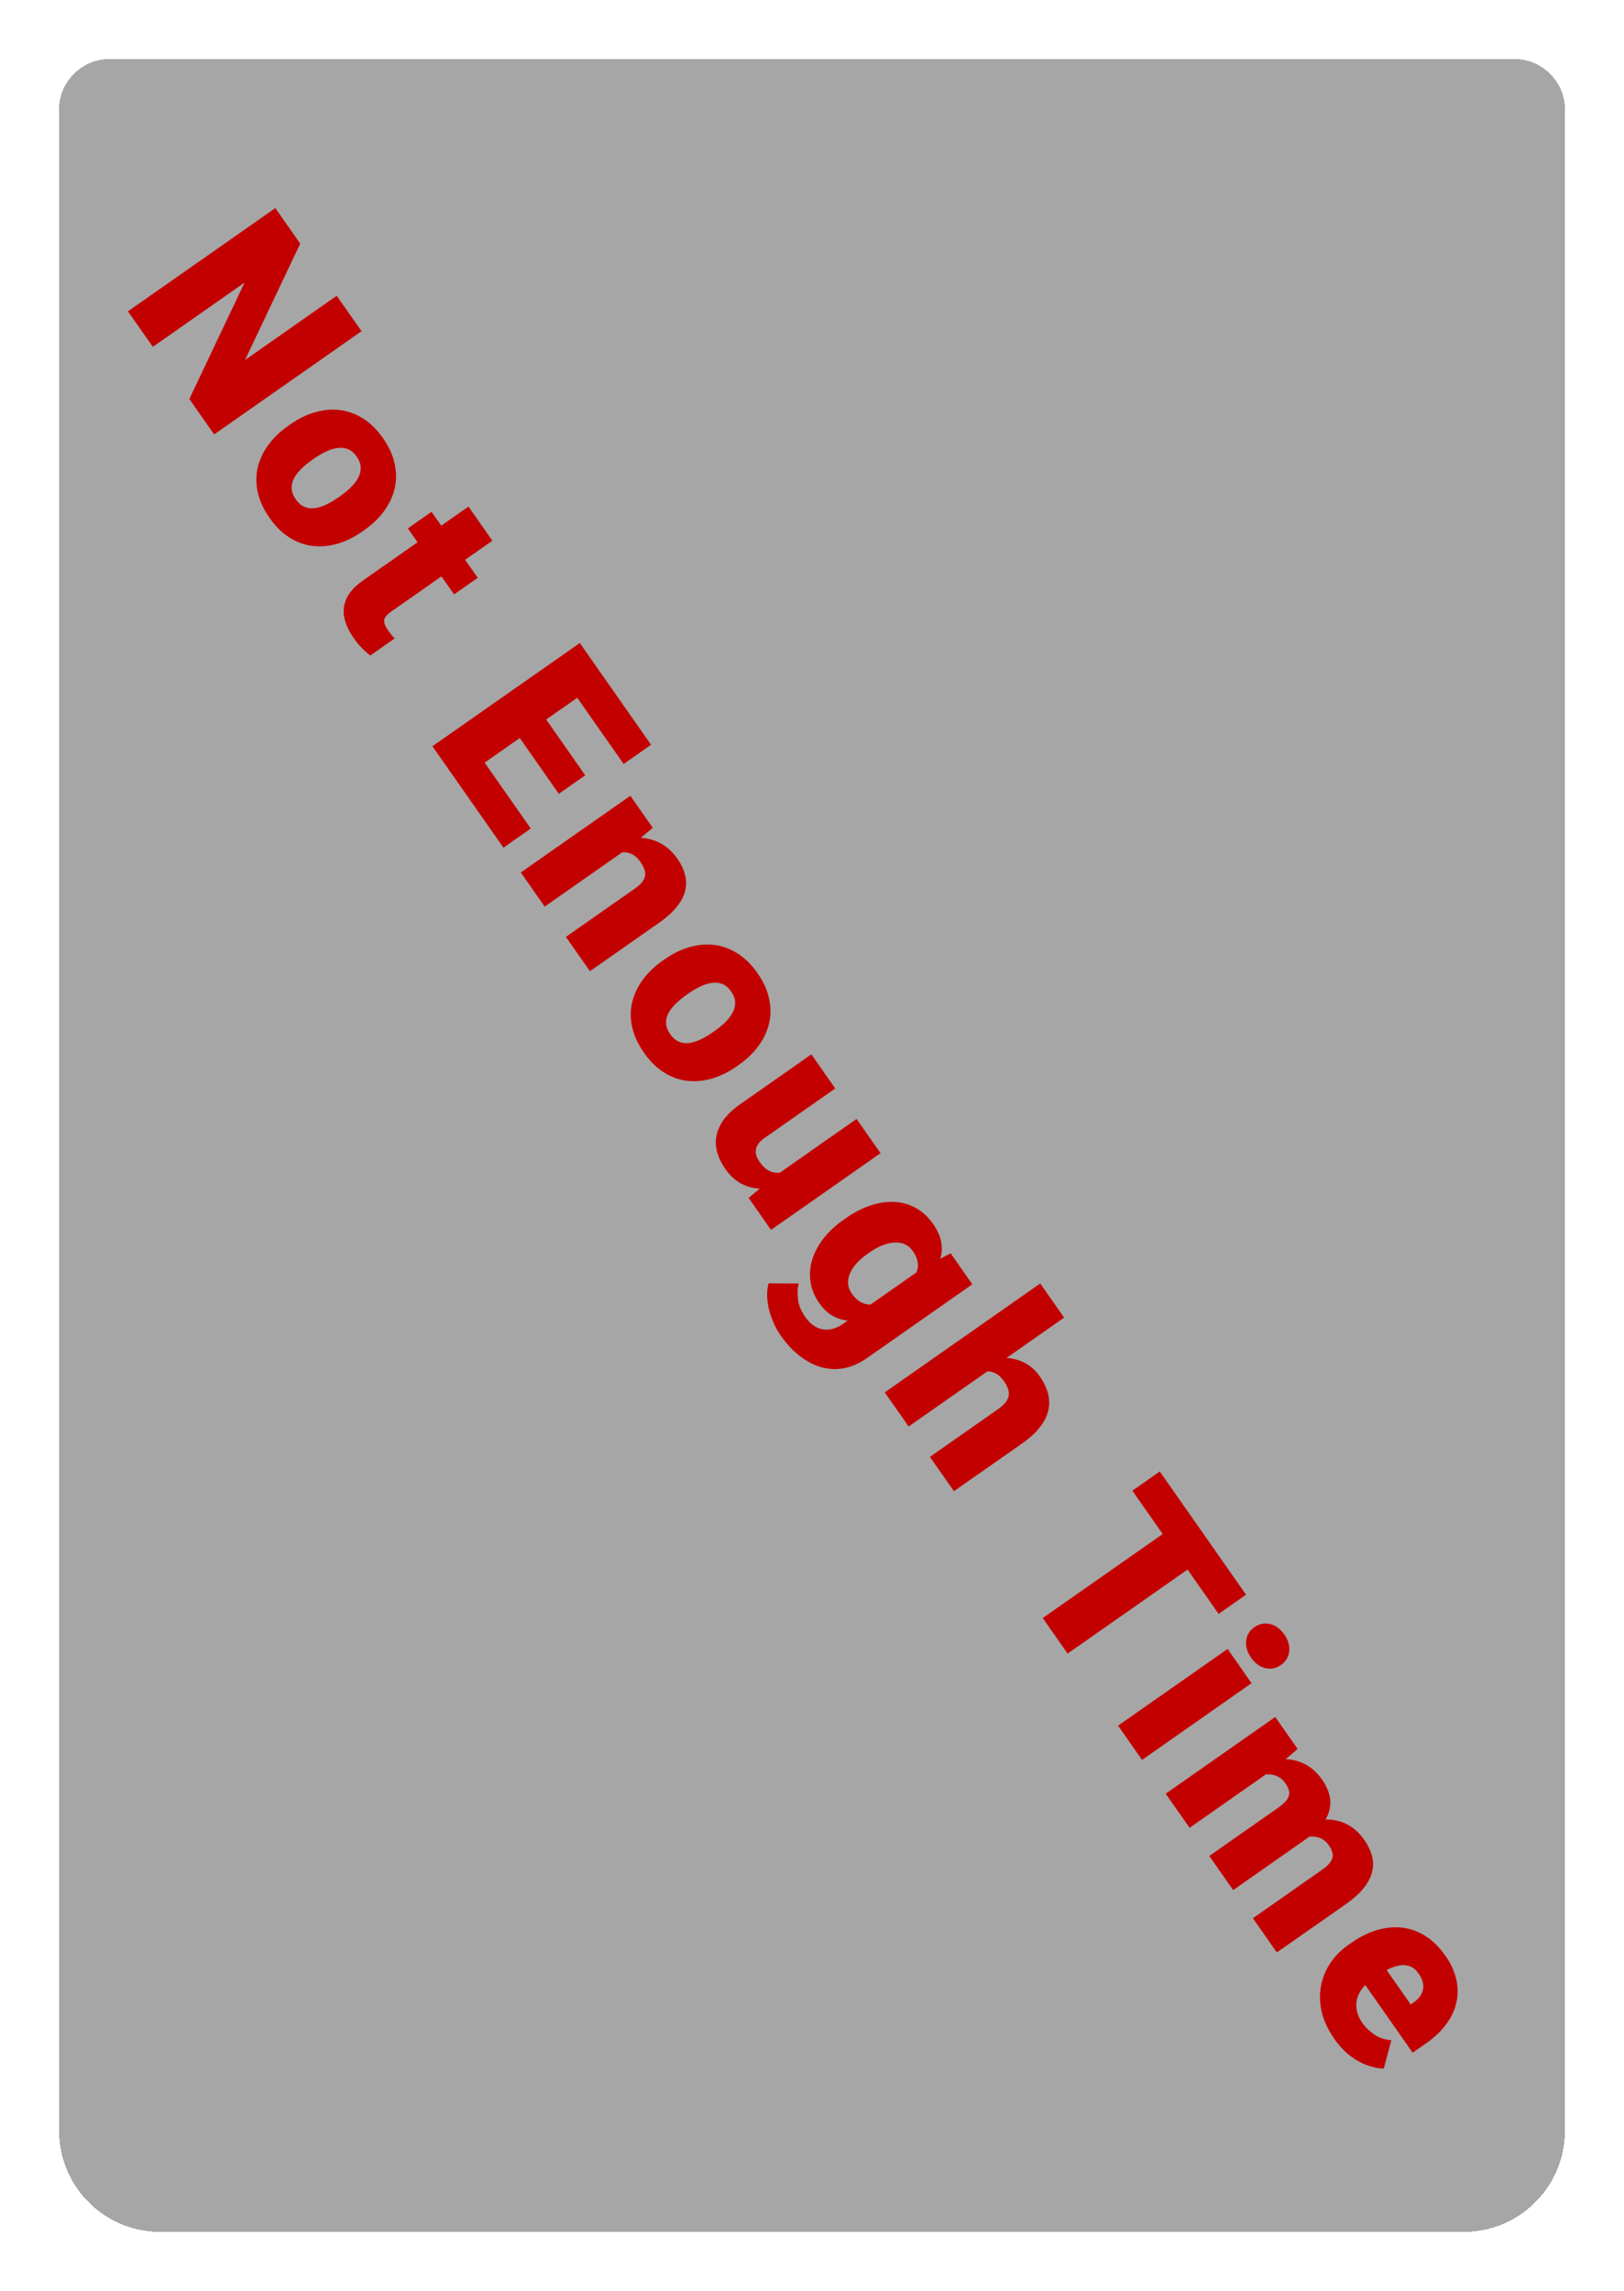 <svg width="385" height="543" viewBox="0 0 385 543" fill="none" xmlns="http://www.w3.org/2000/svg">
<g filter="url(#filter0_d_1363_6539)">
<path d="M10 22C10 15.373 15.373 10 22 10H355C361.627 10 367 15.373 367 22V501C367 514.255 356.255 525 343 525H34C20.745 525 10 514.255 10 501V22Z" fill="black" fill-opacity="0.35" shape-rendering="crispEdges"/>
<path d="M81.709 74.5L46.767 98.966L40.886 90.567L53.974 62.983L32.232 78.208L26.334 69.784L61.276 45.318L67.174 53.741L54.085 81.325L75.828 66.1L81.709 74.5ZM64.307 96.945L64.811 96.592C66.715 95.259 68.657 94.304 70.638 93.728C72.635 93.141 74.595 92.96 76.518 93.187C78.442 93.414 80.275 94.074 82.017 95.166C83.776 96.248 85.367 97.805 86.789 99.836C88.223 101.884 89.147 103.919 89.562 105.942C90.004 107.969 90.003 109.925 89.558 111.81C89.114 113.695 88.274 115.475 87.039 117.151C85.82 118.815 84.258 120.314 82.355 121.647L81.851 122C79.963 123.321 78.02 124.276 76.023 124.864C74.043 125.44 72.083 125.62 70.143 125.405C68.22 125.178 66.387 124.518 64.644 123.425C62.902 122.333 61.319 120.77 59.897 118.738C58.474 116.707 57.541 114.677 57.099 112.65C56.658 110.623 56.659 108.667 57.103 106.782C57.564 104.885 58.404 103.105 59.623 101.441C60.858 99.766 62.419 98.267 64.307 96.945ZM70.474 104.68L69.97 105.033C68.994 105.716 68.133 106.426 67.385 107.164C66.638 107.902 66.062 108.663 65.658 109.447C65.269 110.22 65.1 111.017 65.152 111.84C65.203 112.662 65.531 113.505 66.136 114.369C66.73 115.217 67.399 115.798 68.143 116.112C68.898 116.441 69.705 116.555 70.565 116.454C71.44 116.342 72.352 116.061 73.3 115.612C74.249 115.162 75.212 114.595 76.188 113.912L76.692 113.559C77.635 112.898 78.473 112.204 79.204 111.478C79.951 110.74 80.527 109.979 80.932 109.195C81.353 108.4 81.545 107.585 81.51 106.752C81.475 105.918 81.155 105.069 80.55 104.205C79.956 103.357 79.273 102.774 78.502 102.456C77.742 102.154 76.916 102.064 76.025 102.188C75.15 102.3 74.238 102.581 73.289 103.03C72.356 103.469 71.418 104.019 70.474 104.68ZM109.262 132.952L103.646 136.884L92.69 121.237L98.305 117.305L109.262 132.952ZM107.063 116.072L112.726 124.16L88.775 140.93C88.088 141.412 87.608 141.867 87.336 142.296C87.08 142.714 87.006 143.17 87.115 143.666C87.251 144.167 87.549 144.746 88.008 145.402C88.333 145.865 88.61 146.244 88.839 146.537C89.084 146.818 89.325 147.078 89.564 147.317L83.78 151.366C83.074 150.835 82.402 150.233 81.764 149.559C81.109 148.897 80.485 148.142 79.891 147.294C78.681 145.566 77.917 143.896 77.598 142.283C77.291 140.686 77.497 139.159 78.217 137.701C78.937 136.243 80.233 134.859 82.105 133.548L107.063 116.072ZM121.833 192.38L115.353 196.917L102.313 178.294L108.793 173.757L121.833 192.38ZM139.356 156.827L104.414 181.294L98.516 172.871L133.457 148.404L139.356 156.827ZM134.743 179.763L128.48 184.149L117.12 167.926L123.384 163.54L134.743 179.763ZM150.345 172.523L143.842 177.076L130.751 158.382L137.255 153.828L150.345 172.523ZM145.554 196.581L125.131 210.881L119.468 202.794L145.434 184.612L150.745 192.196L145.554 196.581ZM138.33 200.209L136.954 198.347C138.938 196.957 140.874 195.959 142.762 195.353C144.666 194.735 146.47 194.485 148.174 194.603C149.878 194.721 151.436 195.192 152.848 196.016C154.286 196.845 155.532 198.011 156.585 199.515C157.425 200.715 158.017 201.934 158.359 203.173C158.713 204.427 158.75 205.689 158.47 206.957C158.201 208.242 157.554 209.53 156.527 210.822C155.527 212.118 154.083 213.427 152.195 214.749L135.852 226.193L130.155 218.057L146.522 206.597C147.562 205.869 148.253 205.17 148.596 204.501C148.954 203.821 149.047 203.136 148.874 202.447C148.701 201.757 148.34 201.02 147.791 200.236C147.209 199.404 146.556 198.812 145.832 198.46C145.109 198.109 144.336 197.958 143.514 198.01C142.719 198.066 141.881 198.283 141.001 198.66C140.132 199.054 139.242 199.57 138.33 200.209ZM153.073 223.715L153.577 223.362C155.48 222.029 157.423 221.074 159.404 220.498C161.4 219.911 163.36 219.73 165.284 219.957C167.207 220.184 169.04 220.844 170.783 221.937C172.541 223.018 174.132 224.575 175.555 226.607C176.989 228.654 177.913 230.69 178.328 232.712C178.77 234.739 178.768 236.695 178.324 238.58C177.879 240.465 177.039 242.245 175.804 243.921C174.585 245.585 173.024 247.084 171.12 248.417L170.616 248.77C168.728 250.092 166.786 251.046 164.789 251.634C162.808 252.21 160.848 252.39 158.909 252.175C156.986 251.948 155.153 251.288 153.41 250.195C151.667 249.103 150.085 247.541 148.662 245.509C147.239 243.477 146.307 241.447 145.865 239.42C145.423 237.393 145.424 235.437 145.869 233.552C146.329 231.656 147.169 229.875 148.388 228.211C149.623 226.536 151.185 225.037 153.073 223.715ZM159.24 231.45L158.736 231.803C157.76 232.486 156.898 233.197 156.151 233.934C155.404 234.672 154.828 235.433 154.423 236.217C154.035 236.99 153.866 237.788 153.917 238.61C153.968 239.432 154.297 240.276 154.902 241.14C155.495 241.988 156.164 242.568 156.908 242.882C157.664 243.211 158.471 243.326 159.33 243.225C160.205 243.113 161.117 242.832 162.066 242.382C163.015 241.932 163.977 241.366 164.953 240.682L165.457 240.329C166.401 239.668 167.239 238.975 167.97 238.248C168.717 237.51 169.293 236.749 169.697 235.965C170.118 235.17 170.311 234.356 170.275 233.522C170.24 232.688 169.92 231.84 169.315 230.976C168.721 230.128 168.039 229.545 167.268 229.226C166.507 228.924 165.682 228.834 164.791 228.958C163.915 229.07 163.003 229.351 162.055 229.801C161.122 230.239 160.183 230.789 159.24 231.45ZM179.414 274.972L199.069 261.21L204.749 269.321L178.782 287.503L173.472 279.92L179.414 274.972ZM185.231 272.043L186.758 274.122C185.014 275.343 183.253 276.266 181.474 276.892C179.71 277.507 177.999 277.787 176.34 277.733C174.692 277.695 173.149 277.296 171.712 276.538C170.303 275.785 169.06 274.64 167.984 273.104C167.088 271.824 166.441 270.525 166.042 269.207C165.671 267.893 165.6 266.583 165.83 265.278C166.077 263.961 166.657 262.661 167.57 261.377C168.511 260.099 169.837 258.86 171.549 257.661L188.348 245.899L194.011 253.986L177.164 265.783C176.588 266.186 176.142 266.605 175.827 267.04C175.512 267.476 175.306 267.93 175.208 268.404C175.127 268.866 175.154 269.348 175.29 269.849C175.453 270.354 175.72 270.871 176.089 271.399C176.941 272.615 177.863 273.388 178.857 273.717C179.851 274.047 180.883 274.039 181.953 273.695C183.035 273.367 184.127 272.816 185.231 272.043ZM221.366 293.053L226.508 300.397L201.549 317.873C199.149 319.553 196.731 320.424 194.294 320.485C191.841 320.557 189.488 319.904 187.235 318.525C184.977 317.173 182.924 315.178 181.076 312.538C180.258 311.37 179.575 310.071 179.028 308.643C178.464 307.225 178.101 305.787 177.938 304.327C177.774 302.868 177.864 301.482 178.208 300.168L185.329 300.225C185.053 301.396 185.006 302.657 185.188 304.007C185.355 305.369 185.909 306.722 186.85 308.066C187.667 309.234 188.559 310.064 189.524 310.557C190.5 311.065 191.533 311.247 192.625 311.103C193.7 310.97 194.797 310.512 195.917 309.728L214.684 296.587L221.366 293.053ZM195.988 285.107L196.492 284.755C198.46 283.377 200.42 282.362 202.372 281.71C204.351 281.064 206.244 280.787 208.051 280.882C209.884 280.981 211.581 281.462 213.139 282.326C214.698 283.19 216.054 284.445 217.208 286.093C218.451 287.869 219.127 289.566 219.234 291.184C219.369 292.806 219.069 294.387 218.335 295.926C217.612 297.482 216.569 299.023 215.206 300.549C213.87 302.081 212.361 303.638 210.68 305.221L210.08 305.641C208.129 306.601 206.202 307.39 204.298 308.008C202.422 308.631 200.62 308.986 198.893 309.074C197.167 309.163 195.562 308.88 194.079 308.225C192.623 307.576 191.346 306.467 190.248 304.899C189.105 303.267 188.402 301.566 188.14 299.795C187.888 298.039 188.03 296.283 188.564 294.526C189.109 292.785 190.008 291.107 191.261 289.491C192.525 287.89 194.101 286.429 195.988 285.107ZM202.155 292.842L201.651 293.195C200.675 293.878 199.833 294.599 199.124 295.358C198.427 296.132 197.893 296.936 197.521 297.768C197.166 298.589 197.009 299.402 197.049 300.209C197.1 301.031 197.395 301.826 197.933 302.594C198.75 303.762 199.659 304.532 200.659 304.905C201.659 305.278 202.727 305.305 203.863 304.986C204.999 304.668 206.167 304.053 207.365 303.143L209.261 301.815C210.339 301.108 211.217 300.386 211.893 299.65C212.586 298.902 213.07 298.146 213.345 297.381C213.631 296.633 213.692 295.851 213.527 295.037C213.39 294.227 213.018 293.39 212.413 292.526C211.887 291.774 211.246 291.234 210.491 290.904C209.735 290.575 208.903 290.442 207.994 290.506C207.102 290.559 206.15 290.784 205.141 291.181C204.158 291.583 203.163 292.136 202.155 292.842ZM248.273 308.292L211.411 334.103L205.748 326.015L242.61 300.204L248.273 308.292ZM224.61 323.43L223.235 321.568C225.059 320.291 226.896 319.338 228.745 318.711C230.595 318.083 232.379 317.788 234.097 317.825C235.816 317.861 237.396 318.245 238.838 318.976C240.279 319.707 241.499 320.784 242.496 322.208C243.392 323.488 244.026 324.785 244.397 326.099C244.78 327.428 244.832 328.763 244.554 330.102C244.287 331.457 243.643 332.802 242.622 334.137C241.613 335.487 240.164 336.824 238.276 338.146L222.149 349.438L216.453 341.302L232.628 329.976C233.684 329.237 234.393 328.514 234.756 327.806C235.147 327.104 235.263 326.402 235.106 325.701C234.965 324.989 234.621 324.241 234.072 323.458C233.411 322.514 232.713 321.858 231.978 321.49C231.244 321.122 230.477 320.98 229.677 321.063C228.904 321.151 228.094 321.408 227.248 321.834C226.402 322.259 225.522 322.792 224.61 323.43ZM284.041 363.459L249.099 387.926L243.201 379.502L278.143 355.036L284.041 363.459ZM291.401 373.971L284.897 378.524L264.447 349.318L270.95 344.764L291.401 373.971ZM292.707 394.94L266.741 413.121L261.061 405.01L287.028 386.828L292.707 394.94ZM293.387 381.66C294.539 380.853 295.774 380.608 297.093 380.925C298.411 381.241 299.535 382.064 300.465 383.392C301.395 384.72 301.783 386.057 301.63 387.404C301.476 388.752 300.824 389.829 299.672 390.635C298.52 391.442 297.285 391.687 295.966 391.37C294.648 391.054 293.524 390.231 292.594 388.903C291.664 387.575 291.276 386.238 291.429 384.891C291.583 383.543 292.235 382.466 293.387 381.66ZM298.485 414.888L278.014 429.222L272.351 421.134L298.318 402.952L303.628 410.536L298.485 414.888ZM291.197 418.525L289.855 416.711C291.679 415.434 293.51 414.473 295.348 413.83C297.186 413.186 298.971 412.891 300.7 412.943C302.43 412.996 304.038 413.42 305.525 414.215C307.022 415.026 308.343 416.247 309.485 417.879C310.281 419.015 310.827 420.17 311.125 421.345C311.439 422.508 311.463 423.683 311.197 424.87C310.948 426.046 310.363 427.219 309.441 428.389C308.547 429.564 307.292 430.717 305.676 431.848L288.349 443.981L282.686 435.893L298.981 424.483C300.085 423.71 300.827 423 301.208 422.352C301.6 421.72 301.729 421.104 301.596 420.506C301.464 419.908 301.162 419.272 300.691 418.6C300.198 417.896 299.596 417.377 298.884 417.041C298.172 416.705 297.388 416.538 296.532 416.542C295.703 416.55 294.832 416.719 293.918 417.049C293.016 417.394 292.109 417.886 291.197 418.525ZM301.581 433.356L299.954 431.134C301.778 429.857 303.598 428.88 305.414 428.205C307.241 427.545 309.008 427.226 310.715 427.247C312.434 427.283 314.036 427.699 315.523 428.494C317.01 429.289 318.324 430.502 319.467 432.134C320.296 433.318 320.882 434.529 321.224 435.768C321.567 437.006 321.598 438.26 321.318 439.529C321.038 440.798 320.391 442.086 319.375 443.393C318.375 444.689 316.931 445.998 315.043 447.32L298.7 458.764L293.02 450.652L309.363 439.209C310.435 438.458 311.154 437.765 311.518 437.128C311.91 436.496 312.04 435.88 311.907 435.282C311.79 434.672 311.508 434.048 311.059 433.408C310.522 432.64 309.897 432.088 309.185 431.752C308.473 431.416 307.694 431.258 306.849 431.277C306.032 431.301 305.177 431.494 304.286 431.856C303.395 432.217 302.493 432.718 301.581 433.356ZM312.333 479.256C310.855 477.144 309.861 475.026 309.352 472.903C308.859 470.769 308.793 468.717 309.154 466.747C309.527 464.793 310.26 462.98 311.354 461.308C312.46 459.652 313.86 458.23 315.556 457.043L316.468 456.404C318.372 455.071 320.317 454.103 322.302 453.499C324.304 452.884 326.277 452.671 328.221 452.86C330.165 453.048 332.022 453.691 333.792 454.789C335.578 455.875 337.199 457.458 338.655 459.538C339.943 461.378 340.801 463.233 341.229 465.103C341.656 466.974 341.671 468.799 341.273 470.58C340.886 472.377 340.093 474.089 338.895 475.714C337.708 477.356 336.138 478.861 334.186 480.227L330.899 482.529L316.044 461.315L321.108 457.769L330.434 471.088L331.058 470.651C331.933 470.062 332.562 469.395 332.946 468.649C333.342 467.92 333.492 467.147 333.397 466.331C333.303 465.515 332.959 464.683 332.365 463.835C331.749 462.955 331.047 462.361 330.26 462.054C329.484 461.763 328.648 461.693 327.752 461.843C326.883 461.999 325.972 462.315 325.018 462.792C324.065 463.269 323.108 463.843 322.148 464.516L321.236 465.154C320.276 465.826 319.494 466.565 318.889 467.37C318.295 468.191 317.892 469.045 317.68 469.933C317.494 470.826 317.496 471.731 317.685 472.648C317.885 473.581 318.304 474.503 318.943 475.415C319.716 476.519 320.686 477.461 321.852 478.242C323.019 479.022 324.351 479.461 325.848 479.556L324.052 486.287C322.93 486.285 321.676 486.043 320.288 485.56C318.912 485.093 317.53 484.344 316.141 483.314C314.768 482.272 313.499 480.92 312.333 479.256Z" fill="#C30000"/>
</g>
<defs>
<filter id="filter0_d_1363_6539" x="0" y="0" width="385" height="543" filterUnits="userSpaceOnUse" color-interpolation-filters="sRGB">
<feFlood flood-opacity="0" result="BackgroundImageFix"/>
<feColorMatrix in="SourceAlpha" type="matrix" values="0 0 0 0 0 0 0 0 0 0 0 0 0 0 0 0 0 0 127 0" result="hardAlpha"/>
<feOffset dx="4" dy="4"/>
<feGaussianBlur stdDeviation="7"/>
<feComposite in2="hardAlpha" operator="out"/>
<feColorMatrix type="matrix" values="0 0 0 0 0 0 0 0 0 0 0 0 0 0 0 0 0 0 0.25 0"/>
<feBlend mode="normal" in2="BackgroundImageFix" result="effect1_dropShadow_1363_6539"/>
<feBlend mode="normal" in="SourceGraphic" in2="effect1_dropShadow_1363_6539" result="shape"/>
</filter>
</defs>
</svg>

